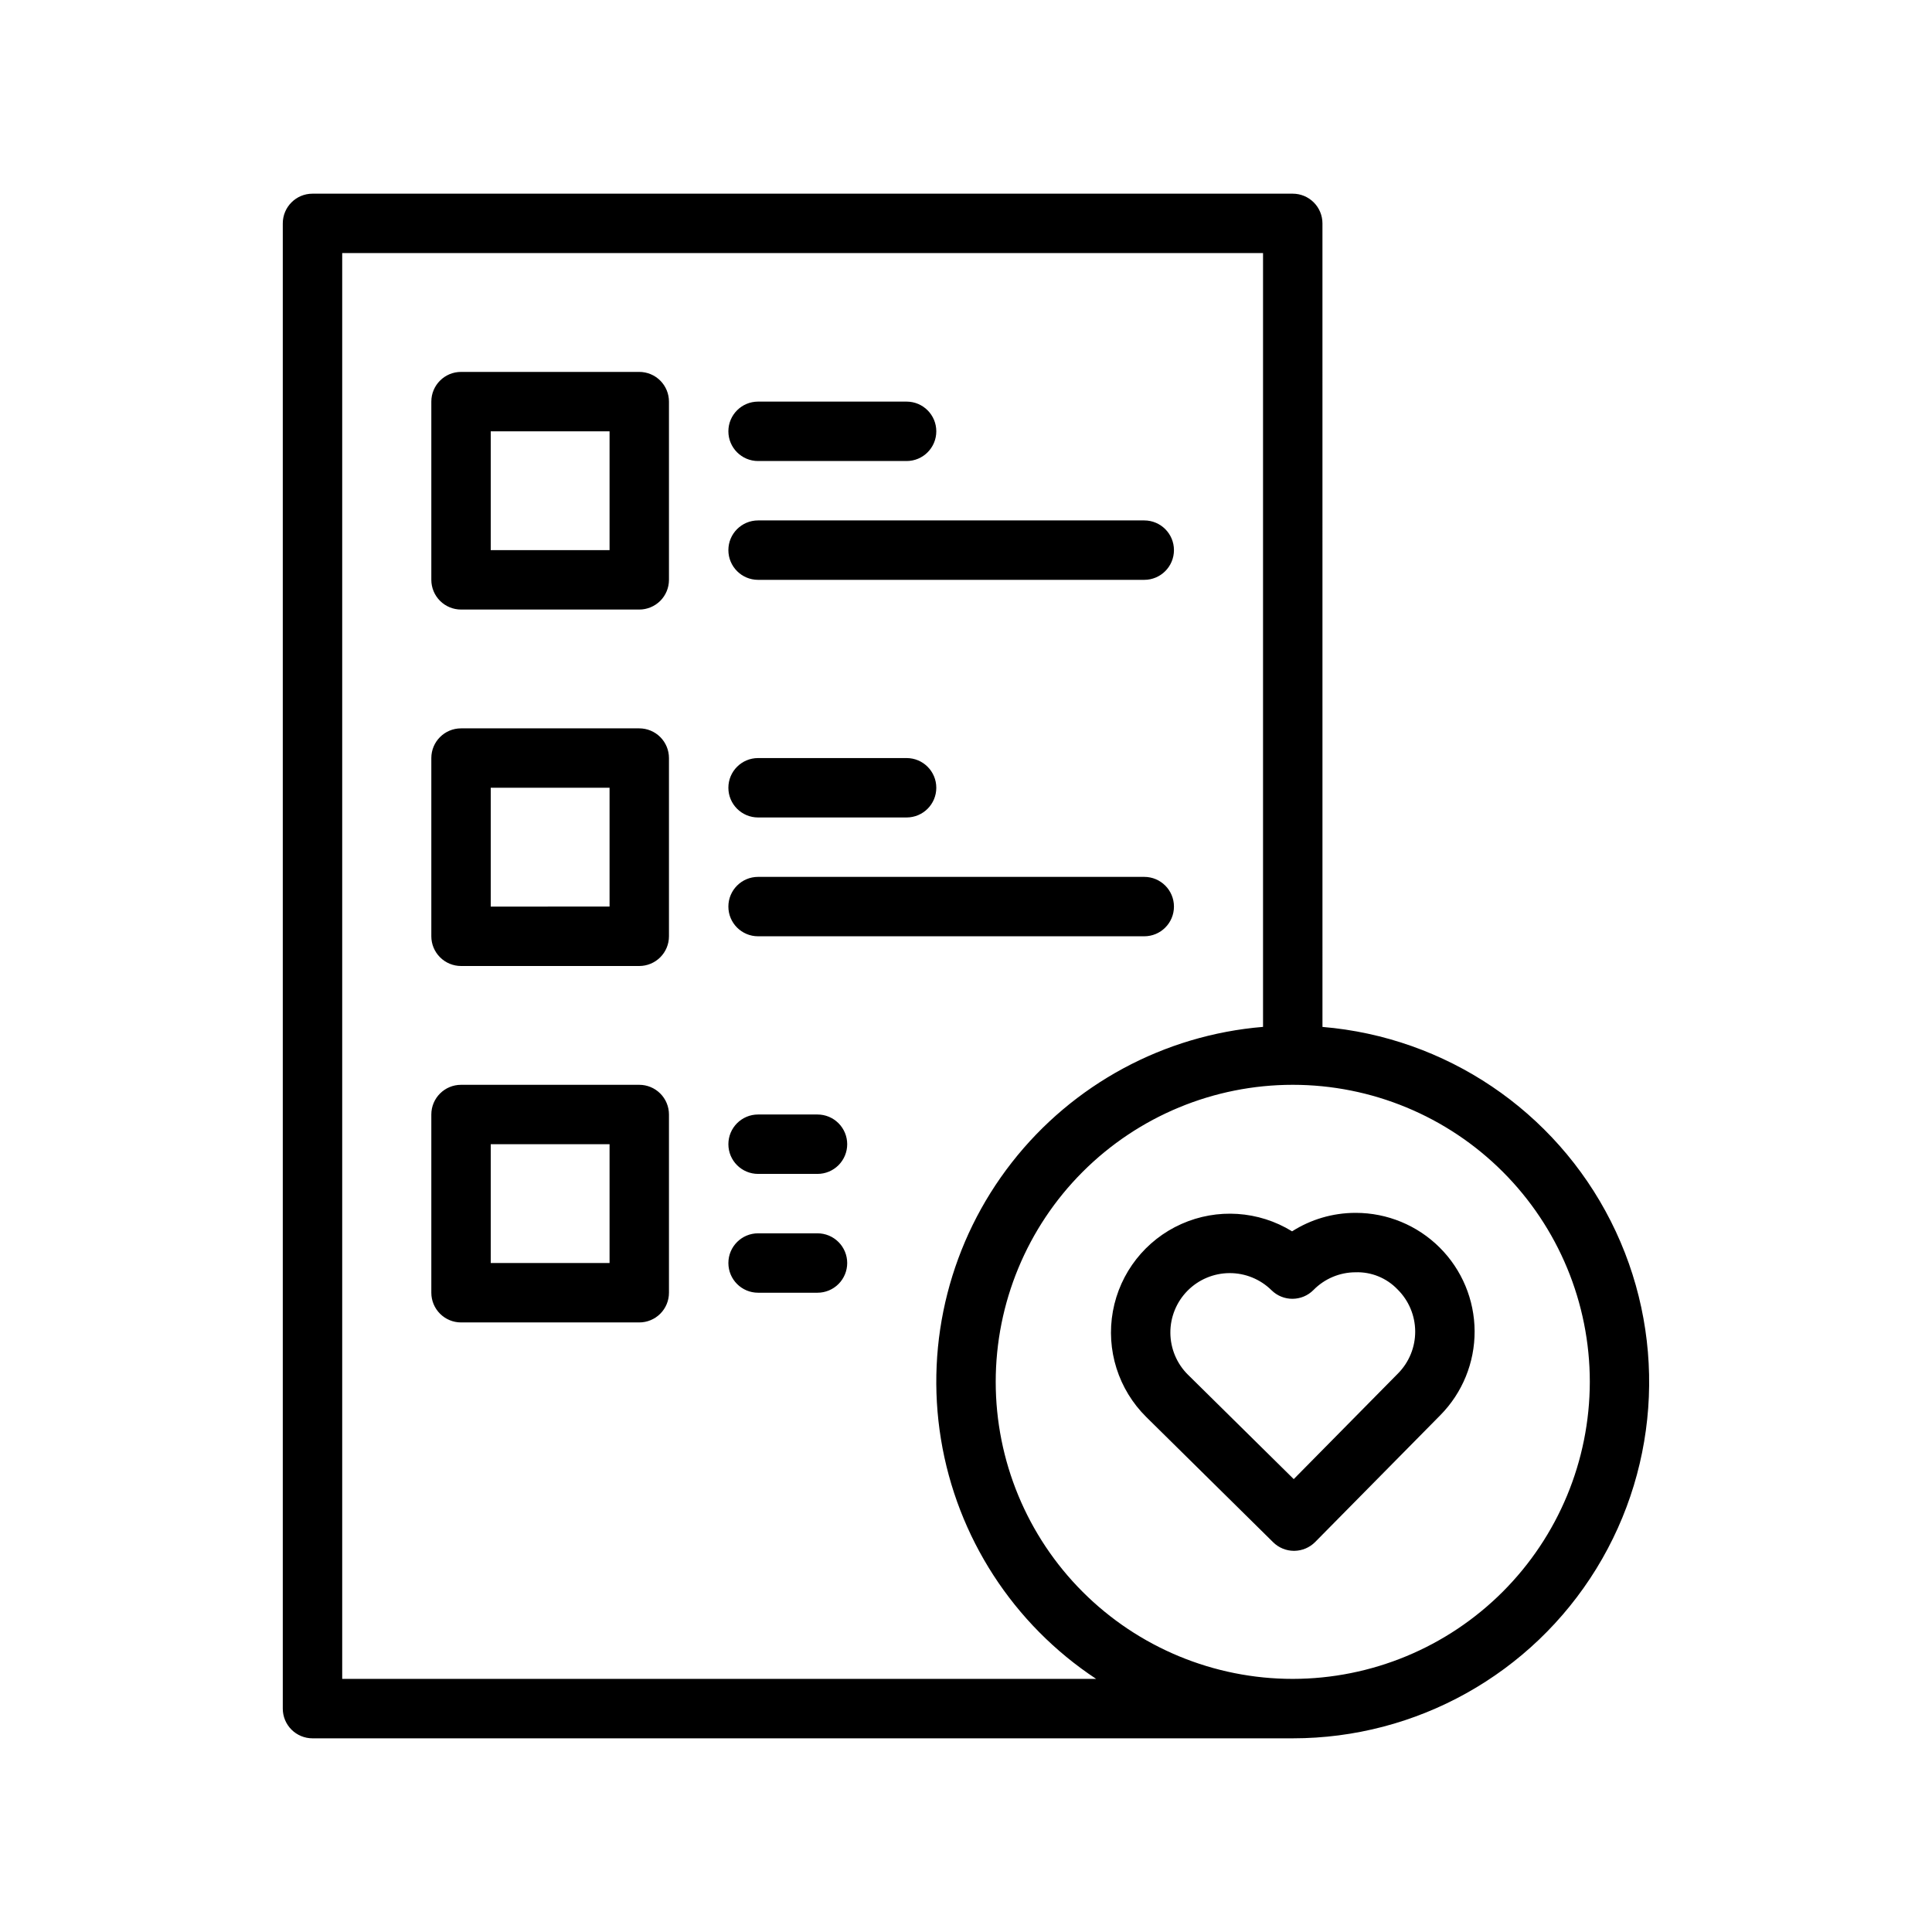 <?xml version="1.0" encoding="UTF-8"?>
<!-- Uploaded to: SVG Repo, www.svgrepo.com, Generator: SVG Repo Mixer Tools -->
<svg fill="#000000" width="800px" height="800px" version="1.1" viewBox="144 144 512 512" xmlns="http://www.w3.org/2000/svg">
 <path d="m313.41 242.56h-47.23c-4.348 0-7.875 3.523-7.875 7.871v47.234c0 2.086 0.832 4.09 2.309 5.566 1.477 1.473 3.477 2.305 5.566 2.305h47.23c2.086 0 4.09-0.832 5.566-2.305 1.477-1.477 2.305-3.481 2.305-5.566v-47.234c0-2.086-0.828-4.09-2.305-5.566-1.477-1.477-3.481-2.305-5.566-2.305zm-7.871 47.23h-31.488v-31.488h31.488zm31.488-31.488c0-4.348 3.523-7.871 7.871-7.871h39.359c4.348 0 7.871 3.523 7.871 7.871 0 4.348-3.523 7.875-7.871 7.875h-39.359c-4.348 0-7.871-3.527-7.871-7.875zm0 31.488c0-4.348 3.523-7.871 7.871-7.871h102.34c4.348 0 7.871 3.523 7.871 7.871 0 4.348-3.523 7.875-7.871 7.875h-102.34c-4.348 0-7.871-3.527-7.871-7.875zm-23.617 47.23-47.23 0.004c-4.348 0-7.875 3.523-7.875 7.871v47.23c0 2.09 0.832 4.09 2.309 5.566 1.477 1.477 3.477 2.309 5.566 2.309h47.23c2.086 0 4.09-0.832 5.566-2.309 1.477-1.477 2.305-3.477 2.305-5.566v-47.23c0-2.09-0.828-4.09-2.305-5.566-1.477-1.477-3.481-2.305-5.566-2.305zm-7.871 47.23-31.488 0.004v-31.488h31.488zm7.871 47.23-47.23 0.008c-4.348 0-7.875 3.523-7.875 7.871v47.23c0 2.09 0.832 4.09 2.309 5.566s3.477 2.305 5.566 2.305h47.23c2.086 0 4.09-0.828 5.566-2.305 1.477-1.477 2.305-3.477 2.305-5.566v-47.23c0-2.09-0.828-4.09-2.305-5.566-1.477-1.477-3.481-2.305-5.566-2.305zm-7.871 47.23-31.488 0.008v-31.488h31.488zm31.488-125.95v0.008c0-4.348 3.523-7.871 7.871-7.871h39.359c4.348 0 7.871 3.523 7.871 7.871s-3.523 7.871-7.871 7.871h-39.359c-4.348 0-7.871-3.523-7.871-7.871zm0 31.488v0.008c0-4.348 3.523-7.871 7.871-7.871h102.34c4.348 0 7.871 3.523 7.871 7.871s-3.523 7.871-7.871 7.871h-102.34c-4.348 0-7.871-3.523-7.871-7.871zm157.44 31.887-0.004-212.93c0-2.09-0.828-4.09-2.305-5.566-1.477-1.477-3.477-2.309-5.566-2.309h-259.78c-4.348 0-7.871 3.527-7.871 7.875v393.6c0 2.086 0.828 4.09 2.305 5.566 1.477 1.473 3.481 2.305 5.566 2.305h259.78c32.805 0.008 63.266-17.012 80.453-44.953 17.188-27.938 18.645-62.801 3.844-92.074-14.797-29.277-43.734-48.777-76.426-51.504zm-259.78 172.79v-377.86h244.03v205.07c-26.238 2.172-50.379 15.203-66.59 35.953-16.207 20.746-23.012 47.324-18.766 73.309 4.246 25.984 19.152 49.016 41.125 63.523zm251.91 0h-0.004c-20.879 0-40.898-8.293-55.664-23.055-14.762-14.762-23.055-34.785-23.055-55.664 0-20.879 8.293-40.902 23.055-55.664 14.766-14.762 34.785-23.055 55.664-23.055s40.902 8.293 55.664 23.055c14.762 14.762 23.059 34.785 23.059 55.664-0.027 20.871-8.328 40.879-23.086 55.637-14.758 14.758-34.766 23.059-55.637 23.082zm-118.08-110.21c0 2.086-0.832 4.09-2.309 5.566-1.477 1.477-3.477 2.305-5.566 2.305h-15.742c-4.348 0-7.871-3.523-7.871-7.871s3.523-7.871 7.871-7.871h15.742c2.09 0 4.09 0.828 5.566 2.305 1.477 1.477 2.309 3.481 2.309 5.566zm0-31.488c0 2.09-0.832 4.09-2.309 5.566s-3.477 2.305-5.566 2.305h-15.742c-4.348 0-7.871-3.523-7.871-7.871 0-4.348 3.523-7.871 7.871-7.871h15.742c2.09 0 4.09 0.828 5.566 2.305 1.477 1.477 2.309 3.481 2.309 5.566zm134.79 18.195h-0.207c-5.914 0.023-11.695 1.723-16.684 4.894-8.859-5.453-19.84-6.184-29.34-1.945s-16.293 12.898-18.152 23.133c-1.855 10.234 1.461 20.727 8.863 28.035l33.617 33.18c1.473 1.453 3.457 2.269 5.527 2.269h0.055c2.086-0.02 4.082-0.859 5.551-2.344l33.172-33.613c5.848-5.926 9.113-13.926 9.078-22.254-0.035-8.324-3.367-16.301-9.27-22.176-5.898-5.875-13.883-9.176-22.211-9.18zm11.191 42.547-27.645 28.012-28.012-27.648v0.004c-2.973-2.934-4.656-6.93-4.684-11.105-0.027-4.176 1.605-8.191 4.539-11.164 2.934-2.969 6.93-4.656 11.105-4.68 4.176-0.027 8.191 1.605 11.164 4.539 3.094 3.055 8.078 3.019 11.129-0.074 2.926-2.981 6.926-4.668 11.102-4.684 4.199-0.152 8.258 1.5 11.164 4.535 2.969 2.934 4.652 6.93 4.68 11.105s-1.609 8.191-4.543 11.16z"/>
</svg>